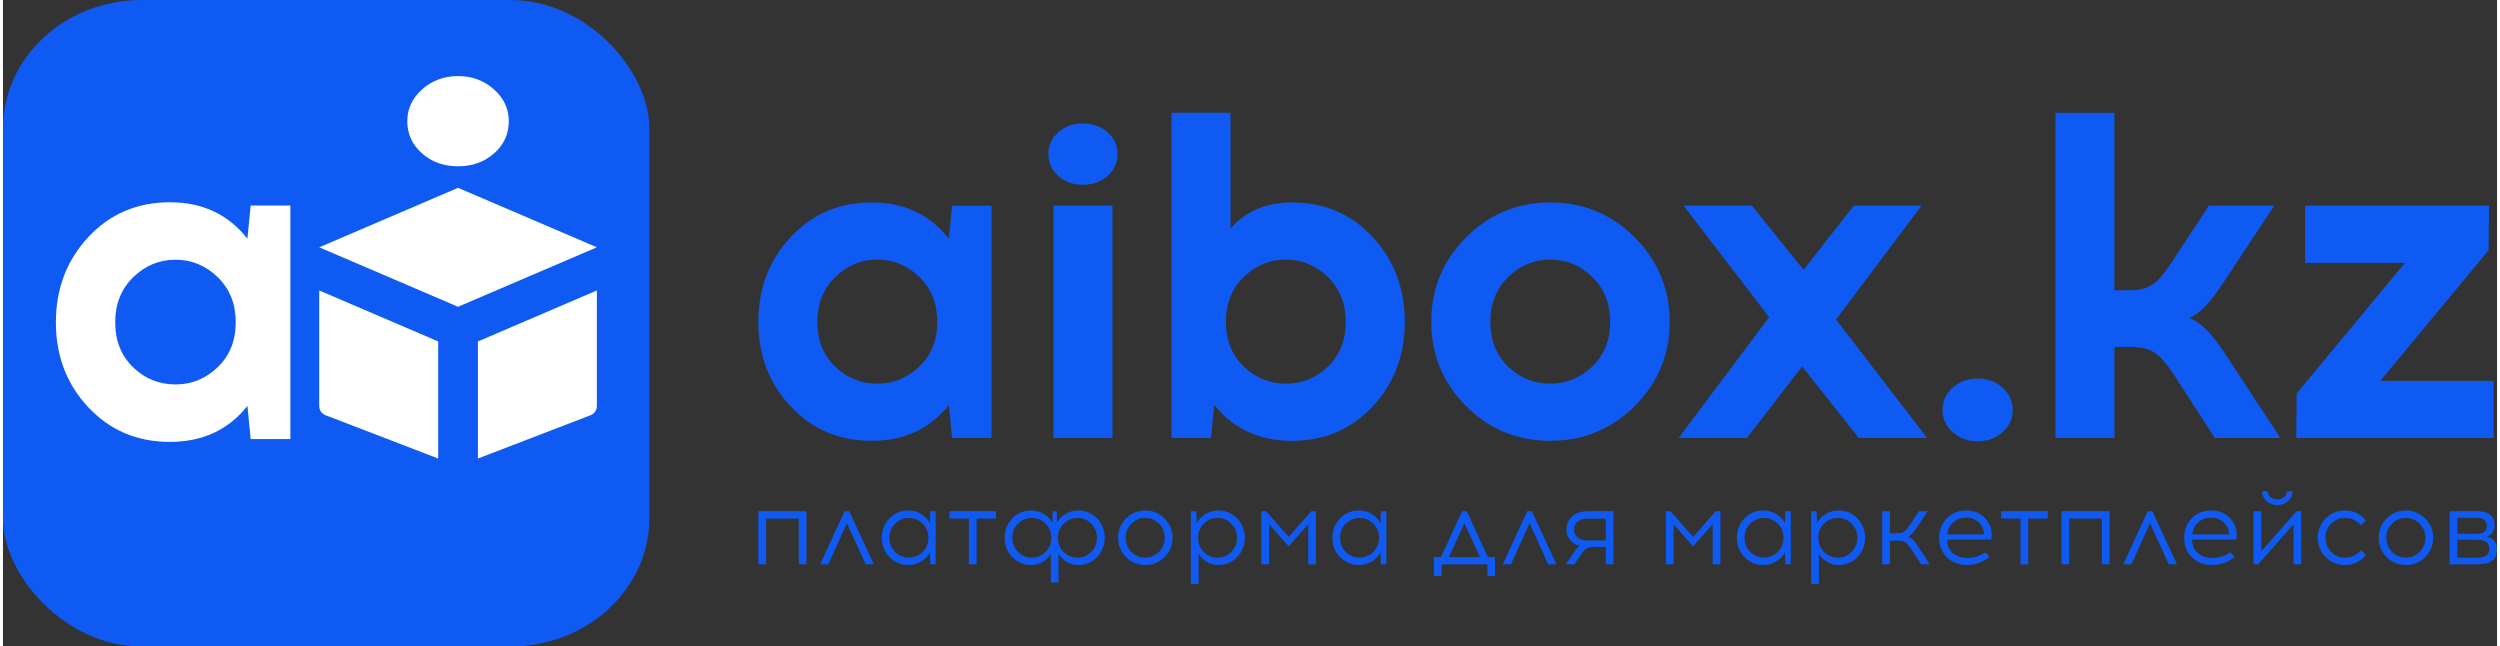 <?xml version="1.0" encoding="UTF-8"?> <!-- Creator: CorelDRAW --> <svg xmlns="http://www.w3.org/2000/svg" xmlns:xlink="http://www.w3.org/1999/xlink" xmlns:xodm="http://www.corel.com/coreldraw/odm/2003" xml:space="preserve" width="611px" height="158px" style="shape-rendering:geometricPrecision; text-rendering:geometricPrecision; image-rendering:optimizeQuality; fill-rule:evenodd; clip-rule:evenodd" viewBox="0 0 610.86 158.34"><rect x="0" y="0" width="610.86" height="158.34" fill="#333333" stroke="none"/> <defs> <style type="text/css"> <![CDATA[ .fil0 {fill:#0F5AF2} .fil2 {fill:#0F5AF2;fill-rule:nonzero} .fil1 {fill:white;fill-rule:nonzero} ]]> </style> </defs> <g id="Слой_x0020_1">  <g id="_2370596871264"> <g> <rect class="fil0" width="158.32" height="158.34" rx="34" ry="31.44"></rect> <path class="fil1" d="M120.3 37.55c-2.39,2.12 -5.34,3.18 -8.84,3.18 -3.5,0 -6.45,-1.06 -8.84,-3.18 -2.4,-2.12 -3.59,-4.74 -3.59,-7.87 0,-3.04 1.22,-5.64 3.66,-7.81 2.44,-2.16 5.36,-3.24 8.77,-3.24 3.41,0 6.33,1.08 8.77,3.24 2.44,2.17 3.66,4.77 3.66,7.81 0,3.13 -1.19,5.75 -3.59,7.87z"></path> <g> <polygon class="fil1" points="111.46,46 77.46,60.57 111.46,75.14 145.46,60.57 "></polygon> <path class="fil1" d="M116.32 83.63l29.14 -12.49 0 28.29c0,1.01 -0.61,1.91 -1.55,2.27l-27.59 10.61 0 -28.68z"></path> <path class="fil1" d="M106.6 83.63l0 28.68 -27.59 -10.61c-0.94,-0.36 -1.55,-1.26 -1.55,-2.27l0 -28.29 29.14 12.49z"></path> </g> <path class="fil1" d="M70.39 107.54l-9.72 0 -0.8 -8.12c-4.66,5.87 -10.99,8.81 -18.99,8.81 -8.01,0 -14.67,-2.82 -19.97,-8.47 -5.3,-5.64 -7.95,-12.58 -7.95,-20.82 0,-8.23 2.65,-15.19 7.95,-20.88 5.3,-5.68 11.96,-8.52 19.97,-8.52 8,0 14.33,2.98 18.99,8.92l0.8 -8.12 9.72 0 0 57.2zm-28.14 -13.38c3.96,0 7.42,-1.41 10.35,-4.23 2.94,-2.83 4.41,-6.49 4.41,-10.99 0,-4.5 -1.47,-8.18 -4.41,-11.04 -2.93,-2.86 -6.39,-4.29 -10.35,-4.29 -3.97,0 -7.42,1.43 -10.35,4.29 -2.94,2.86 -4.41,6.54 -4.41,11.04 0,4.5 1.45,8.16 4.35,10.99 2.9,2.82 6.37,4.23 10.41,4.23z"></path> </g> <path class="fil2" d="M242.14 107.28l-9.67 0 -0.8 -8.08c-4.63,5.84 -10.92,8.77 -18.89,8.77 -7.97,0 -14.59,-2.81 -19.86,-8.43 -5.27,-5.61 -7.91,-12.52 -7.91,-20.71 0,-8.19 2.64,-15.12 7.91,-20.77 5.27,-5.65 11.89,-8.48 19.86,-8.48 7.97,0 14.26,2.96 18.89,8.88l0.8 -8.08 9.67 0 0 56.9zm-27.99 -13.31c3.94,0 7.37,-1.41 10.3,-4.21 2.92,-2.81 4.38,-6.45 4.38,-10.93 0,-4.48 -1.46,-8.14 -4.38,-10.98 -2.93,-2.85 -6.36,-4.27 -10.3,-4.27 -3.95,0 -7.38,1.42 -10.3,4.27 -2.93,2.84 -4.39,6.5 -4.39,10.98 0,4.48 1.45,8.12 4.33,10.93 2.88,2.8 6.33,4.21 10.36,4.21z"></path> <path id="_1" class="fil2" d="M264.46 45.26c-2.35,0 -4.35,-0.73 -5.98,-2.17 -1.63,-1.44 -2.44,-3.22 -2.44,-5.35 0,-2.12 0.81,-3.9 2.44,-5.34 1.63,-1.45 3.63,-2.17 5.98,-2.17 2.43,0 4.46,0.72 6.09,2.17 1.63,1.44 2.44,3.22 2.44,5.34 0,2.13 -0.81,3.91 -2.44,5.35 -1.63,1.44 -3.66,2.17 -6.09,2.17zm-7.17 62.02l0 -56.9 14.45 0 0 56.9 -14.45 0z"></path> <path id="_2" class="fil2" d="M300.66 27.62l0 28.33c3.72,-4.25 8.73,-6.37 15.02,-6.37 7.97,0 14.57,2.83 19.81,8.48 5.23,5.65 7.85,12.58 7.85,20.77 0,8.19 -2.62,15.1 -7.85,20.71 -5.24,5.62 -11.84,8.43 -19.81,8.43 -7.96,0 -14.3,-2.93 -19,-8.77l-0.8 8.08 -9.67 0 0 -79.66 14.45 0zm23.84 40.23c-2.92,-2.85 -6.35,-4.27 -10.3,-4.27 -3.94,0 -7.38,1.42 -10.3,4.27 -2.92,2.84 -4.38,6.5 -4.38,10.98 0,4.48 1.46,8.12 4.38,10.93 2.92,2.8 6.36,4.21 10.3,4.21 4.02,0 7.48,-1.41 10.36,-4.21 2.88,-2.81 4.32,-6.45 4.32,-10.93 0,-4.48 -1.46,-8.14 -4.38,-10.98z"></path> <path id="_3" class="fil2" d="M378.97 49.58c8.12,0 15.02,2.87 20.71,8.59 5.69,5.73 8.54,12.62 8.54,20.66 0,8.04 -2.85,14.91 -8.54,20.6 -5.69,5.69 -12.59,8.54 -20.71,8.54 -8.12,0 -15,-2.85 -20.66,-8.54 -5.65,-5.69 -8.48,-12.56 -8.48,-20.6 0,-8.12 2.85,-15.02 8.54,-20.71 5.69,-5.69 12.56,-8.54 20.6,-8.54zm10.3 18.27c-2.92,-2.85 -6.35,-4.27 -10.3,-4.27 -3.95,0 -7.38,1.42 -10.3,4.27 -2.92,2.84 -4.38,6.5 -4.38,10.98 0,4.48 1.44,8.12 4.32,10.93 2.89,2.8 6.34,4.21 10.36,4.21 3.95,0 7.38,-1.41 10.3,-4.21 2.92,-2.81 4.38,-6.45 4.38,-10.93 0,-4.48 -1.46,-8.14 -4.38,-10.98z"></path> <polygon id="_4" class="fil2" points="440.66,89.76 427.12,107.28 410.39,107.28 432.58,77.69 411.64,50.38 428.37,50.38 441.01,66.08 453.3,50.38 469.91,50.38 448.97,78.26 471.28,107.28 454.55,107.28 "></polygon> <path id="_5" class="fil2" d="M541.75 107.28l-9.79 -15.13c-1.82,-2.81 -3.43,-4.71 -4.84,-5.69 -1.4,-0.99 -3.39,-1.48 -5.97,-1.48l-3.99 0 0 22.3 -14.45 0 0 -79.66 14.45 0 0 43.47 3.53 0c2.58,0 4.55,-0.49 5.92,-1.48 1.37,-0.99 2.96,-2.88 4.78,-5.69l8.88 -13.54 16.04 0 -12.74 19.23c-2.89,4.48 -5.58,7.25 -8.08,8.31 2.58,0.83 5.46,3.68 8.65,8.54l13.65 20.82 -16.04 0z"></path> <polygon id="_6" class="fil2" points="610.04,107.28 561.67,107.28 561.79,96.36 588.3,64.38 563.84,64.38 563.84,50.38 608.9,50.38 608.79,61.3 582.27,93.28 610.04,93.28 "></polygon> <path id="_7" class="fil2" d="M483.69 92.71c2.36,0 4.37,0.74 6.04,2.22 1.67,1.48 2.5,3.32 2.5,5.52 0,2.13 -0.83,3.93 -2.5,5.41 -1.67,1.48 -3.68,2.22 -6.04,2.22 -2.42,0 -4.47,-0.74 -6.14,-2.22 -1.67,-1.48 -2.51,-3.28 -2.51,-5.41 0,-2.2 0.84,-4.04 2.51,-5.52 1.67,-1.48 3.72,-2.22 6.14,-2.22z"></path> <polygon class="fil2" points="196.8,138.22 194.92,138.22 194.92,127.01 186.91,127.01 186.91,138.22 185.01,138.22 185.01,125.21 196.8,125.21 "></polygon> <polygon id="_1_0" class="fil2" points="206.71,128.13 202.15,138.22 200.15,138.22 206.13,125.21 207.28,125.21 213.29,138.22 211.29,138.22 "></polygon> <path id="_2_1" class="fil2" d="M228.45 138.22l-1.35 0 -0.08 -2.94c-0.5,0.94 -1.22,1.69 -2.15,2.25 -0.94,0.57 -1.98,0.85 -3.13,0.85 -1.84,0 -3.38,-0.65 -4.63,-1.94 -1.25,-1.29 -1.87,-2.87 -1.87,-4.72 0,-1.86 0.62,-3.44 1.87,-4.74 1.25,-1.3 2.79,-1.95 4.63,-1.95 1.13,0 2.17,0.28 3.11,0.85 0.95,0.56 1.67,1.31 2.17,2.25l0.08 -2.92 1.35 0 0 13.01zm-9.95 -3.04c0.93,0.92 2.06,1.38 3.37,1.38 1.32,0 2.45,-0.46 3.39,-1.38 0.93,-0.92 1.4,-2.08 1.4,-3.46 0,-1.39 -0.47,-2.55 -1.4,-3.48 -0.94,-0.92 -2.07,-1.39 -3.39,-1.39 -1.3,0 -2.42,0.47 -3.35,1.39 -0.94,0.93 -1.41,2.09 -1.41,3.48 0,1.38 0.47,2.54 1.39,3.46z"></path> <polygon id="_3_2" class="fil2" points="238.47,127.01 238.47,138.22 236.57,138.22 236.57,127.01 231.81,127.01 231.81,125.21 243.23,125.21 243.23,127.01 "></polygon> <path id="_4_3" class="fil2" d="M263.34 125.03c1.84,0 3.38,0.65 4.63,1.95 1.25,1.3 1.87,2.88 1.87,4.74 0,1.85 -0.62,3.43 -1.87,4.72 -1.25,1.29 -2.79,1.94 -4.63,1.94 -1.02,0 -1.96,-0.26 -2.82,-0.76 -0.86,-0.5 -1.52,-1.18 -1.99,-2.03l0 7.08 -1.88 0 0 -7.05c-0.46,0.83 -1.13,1.5 -1.99,2 -0.85,0.5 -1.8,0.76 -2.82,0.76 -1.84,0 -3.38,-0.65 -4.63,-1.94 -1.25,-1.29 -1.87,-2.87 -1.87,-4.72 0,-1.86 0.62,-3.44 1.87,-4.74 1.25,-1.3 2.79,-1.95 4.63,-1.95 1.11,0 2.13,0.28 3.06,0.83 0.93,0.56 1.64,1.3 2.14,2.21l0.06 -2.86 1.01 0 0.03 2.86c0.5,-0.91 1.21,-1.65 2.14,-2.21 0.93,-0.55 1.95,-0.83 3.06,-0.83zm-11.37 11.55c1.32,0 2.45,-0.46 3.38,-1.39 0.94,-0.93 1.41,-2.09 1.41,-3.47 0,-1.39 -0.47,-2.55 -1.41,-3.48 -0.93,-0.92 -2.06,-1.39 -3.38,-1.39 -1.3,0 -2.42,0.47 -3.35,1.39 -0.94,0.93 -1.41,2.09 -1.41,3.48 0,1.38 0.47,2.54 1.41,3.47 0.93,0.93 2.05,1.39 3.35,1.39zm11.21 0c1.3,0 2.42,-0.46 3.36,-1.39 0.94,-0.93 1.4,-2.09 1.4,-3.47 0,-1.39 -0.46,-2.55 -1.4,-3.48 -0.94,-0.92 -2.06,-1.39 -3.36,-1.39 -1.31,0 -2.44,0.47 -3.38,1.39 -0.93,0.93 -1.4,2.09 -1.4,3.48 0,1.38 0.47,2.54 1.4,3.47 0.94,0.93 2.07,1.39 3.38,1.39z"></path> <path id="_5_4" class="fil2" d="M279.78 125.03c1.86,0 3.43,0.66 4.73,1.97 1.31,1.31 1.96,2.88 1.96,4.72 0,1.84 -0.65,3.41 -1.96,4.71 -1.3,1.3 -2.87,1.95 -4.73,1.95 -1.85,0 -3.43,-0.65 -4.72,-1.95 -1.29,-1.3 -1.94,-2.87 -1.94,-4.71 0,-1.86 0.65,-3.44 1.95,-4.74 1.3,-1.3 2.87,-1.95 4.71,-1.95zm-0.03 1.82c-1.3,0 -2.41,0.47 -3.35,1.39 -0.94,0.93 -1.41,2.09 -1.41,3.48 0,1.38 0.47,2.54 1.4,3.46 0.92,0.92 2.05,1.38 3.36,1.38 1.32,0 2.45,-0.46 3.39,-1.38 0.93,-0.92 1.4,-2.08 1.4,-3.46 0,-1.39 -0.47,-2.55 -1.4,-3.48 -0.94,-0.92 -2.07,-1.39 -3.39,-1.39z"></path> <path id="_6_5" class="fil2" d="M297.65 125.03c1.84,0 3.38,0.65 4.63,1.95 1.25,1.3 1.88,2.88 1.88,4.74 0,1.85 -0.63,3.43 -1.88,4.72 -1.25,1.29 -2.79,1.94 -4.63,1.94 -1.04,0 -1.99,-0.26 -2.85,-0.77 -0.86,-0.51 -1.51,-1.19 -1.96,-2.04l0 7.44 -1.9 0 0 -17.8 1.35 0 0.08 2.94c0.5,-0.93 1.22,-1.69 2.16,-2.26 0.94,-0.57 1.98,-0.86 3.12,-0.86zm-0.15 1.82c-1.32,0 -2.45,0.47 -3.39,1.39 -0.93,0.93 -1.4,2.09 -1.4,3.48 0,1.38 0.47,2.54 1.4,3.47 0.94,0.93 2.07,1.39 3.39,1.39 1.3,0 2.42,-0.46 3.35,-1.39 0.94,-0.93 1.41,-2.09 1.41,-3.47 0,-1.39 -0.47,-2.55 -1.41,-3.48 -0.93,-0.92 -2.05,-1.39 -3.35,-1.39z"></path> <polygon id="_7_6" class="fil2" points="321.58,138.22 319.69,138.22 319.69,128.39 314.9,133.82 310.11,128.39 310.11,138.22 308.21,138.22 308.21,125.21 309.36,125.21 314.9,131.51 320.44,125.21 321.58,125.21 "></polygon> <path id="_8" class="fil2" d="M338.83 138.22l-1.35 0 -0.08 -2.94c-0.5,0.94 -1.22,1.69 -2.16,2.25 -0.93,0.57 -1.97,0.85 -3.12,0.85 -1.84,0 -3.38,-0.65 -4.63,-1.94 -1.25,-1.29 -1.87,-2.87 -1.87,-4.72 0,-1.86 0.62,-3.44 1.87,-4.74 1.25,-1.3 2.79,-1.95 4.63,-1.95 1.13,0 2.16,0.28 3.11,0.85 0.94,0.56 1.67,1.31 2.17,2.25l0.08 -2.92 1.35 0 0 13.01zm-9.95 -3.04c0.93,0.92 2.05,1.38 3.37,1.38 1.32,0 2.45,-0.46 3.38,-1.38 0.94,-0.92 1.41,-2.08 1.41,-3.46 0,-1.39 -0.47,-2.55 -1.41,-3.48 -0.93,-0.92 -2.06,-1.39 -3.38,-1.39 -1.3,0 -2.42,0.47 -3.35,1.39 -0.94,0.93 -1.41,2.09 -1.41,3.48 0,1.38 0.46,2.54 1.39,3.46z"></path> <path id="_9" class="fil2" d="M365.44 141.11l-1.87 0 0 -2.89 -11.21 0 0 2.89 -1.9 0 0 -4.68 1.77 0 5.15 -11.22 1.14 0 5.16 11.22 1.76 0 0 4.68zm-7.49 -12.98l-3.77 8.3 7.57 0 -3.8 -8.3z"></path> <polygon id="_10" class="fil2" points="373.9,128.13 369.35,138.22 367.34,138.22 373.33,125.21 374.47,125.21 380.48,138.22 378.48,138.22 "></polygon> <path id="_11" class="fil2" d="M394.45 138.22l-1.87 0 0 -4.24 -3.18 0c-0.79,0.02 -1.39,0.19 -1.79,0.52 -0.4,0.33 -0.93,1.01 -1.59,2.03l-1.14 1.69 -2.08 0 1.37 -2.05c0.04,-0.06 0.13,-0.19 0.28,-0.41 0.15,-0.21 0.23,-0.35 0.26,-0.4 0.02,-0.05 0.1,-0.17 0.22,-0.34 0.12,-0.17 0.21,-0.29 0.26,-0.34 0.05,-0.05 0.13,-0.14 0.23,-0.27 0.11,-0.13 0.19,-0.23 0.26,-0.29 0.07,-0.06 0.16,-0.13 0.25,-0.22 0.1,-0.08 0.2,-0.15 0.3,-0.21 -1.02,-0.22 -1.83,-0.7 -2.42,-1.44 -0.59,-0.74 -0.88,-1.58 -0.88,-2.54 0,-1.28 0.45,-2.35 1.35,-3.21 0.9,-0.86 2.24,-1.29 4.03,-1.29l6.14 0 0 13.01zm-1.87 -11.19l-4.45 0c-1.06,0 -1.88,0.24 -2.46,0.72 -0.58,0.48 -0.87,1.13 -0.87,1.96 0,0.82 0.29,1.46 0.87,1.94 0.58,0.48 1.4,0.72 2.46,0.72l4.45 0 0 -5.34z"></path> <polygon id="_12" class="fil2" points="420.65,138.22 418.75,138.22 418.75,128.39 413.96,133.82 409.17,128.39 409.17,138.22 407.28,138.22 407.28,125.21 408.42,125.21 413.96,131.51 419.5,125.21 420.65,125.21 "></polygon> <path id="_13" class="fil2" d="M437.89 138.22l-1.35 0 -0.08 -2.94c-0.5,0.94 -1.22,1.69 -2.16,2.25 -0.93,0.57 -1.97,0.85 -3.12,0.85 -1.84,0 -3.38,-0.65 -4.63,-1.94 -1.25,-1.29 -1.87,-2.87 -1.87,-4.72 0,-1.86 0.62,-3.44 1.87,-4.74 1.25,-1.3 2.79,-1.95 4.63,-1.95 1.13,0 2.17,0.28 3.11,0.85 0.95,0.56 1.67,1.31 2.17,2.25l0.08 -2.92 1.35 0 0 13.01zm-9.95 -3.04c0.93,0.92 2.06,1.38 3.37,1.38 1.32,0 2.45,-0.46 3.38,-1.38 0.94,-0.92 1.41,-2.08 1.41,-3.46 0,-1.39 -0.47,-2.55 -1.41,-3.48 -0.93,-0.92 -2.06,-1.39 -3.38,-1.39 -1.3,0 -2.42,0.47 -3.35,1.39 -0.94,0.93 -1.41,2.09 -1.41,3.48 0,1.38 0.47,2.54 1.39,3.46z"></path> <path id="_14" class="fil2" d="M449.57 125.03c1.84,0 3.39,0.65 4.64,1.95 1.24,1.3 1.87,2.88 1.87,4.74 0,1.85 -0.63,3.43 -1.87,4.72 -1.25,1.29 -2.8,1.94 -4.64,1.94 -1.04,0 -1.99,-0.26 -2.84,-0.77 -0.86,-0.51 -1.52,-1.19 -1.97,-2.04l0 7.44 -1.9 0 0 -17.8 1.36 0 0.07 2.94c0.51,-0.93 1.23,-1.69 2.16,-2.26 0.94,-0.57 1.98,-0.86 3.12,-0.86zm-0.15 1.82c-1.32,0 -2.45,0.47 -3.38,1.39 -0.94,0.93 -1.41,2.09 -1.41,3.48 0,1.38 0.47,2.54 1.41,3.47 0.93,0.93 2.06,1.39 3.38,1.39 1.3,0 2.42,-0.46 3.35,-1.39 0.94,-0.93 1.41,-2.09 1.41,-3.47 0,-1.39 -0.47,-2.55 -1.41,-3.48 -0.93,-0.92 -2.05,-1.39 -3.35,-1.39z"></path> <path id="_15" class="fil2" d="M469.81 138.22l-2.13 -3.28c-0.66,-1.02 -1.19,-1.7 -1.6,-2.03 -0.41,-0.33 -1.05,-0.49 -1.94,-0.49l-1.98 0 0 5.8 -1.89 0 0 -13.01 1.89 0 0 5.39 1.7 0c0.88,0 1.53,-0.17 1.93,-0.5 0.41,-0.33 0.95,-1 1.6,-2.03l1.88 -2.86 2.13 0 -2.44 3.7c-0.51,0.76 -0.93,1.33 -1.27,1.71 -0.34,0.39 -0.69,0.66 -1.08,0.84 0.47,0.14 0.89,0.4 1.27,0.8 0.37,0.4 0.82,1.02 1.36,1.85l2.68 4.11 -2.11 0z"></path> <path id="_16" class="fil2" d="M480.84 125.03c1.41,0 2.61,0.34 3.62,1.02 1.01,0.67 1.75,1.6 2.24,2.78 0.2,0.5 0.33,1.08 0.37,1.74 0.05,0.66 0,1.19 -0.14,1.59l-10.77 0c0,1.37 0.46,2.46 1.37,3.26 0.91,0.81 2.08,1.22 3.52,1.24 1.65,0 3.15,-0.47 4.5,-1.4l1.02 1.14c-1.69,1.32 -3.52,1.98 -5.52,1.98 -2.01,-0.02 -3.65,-0.64 -4.92,-1.88 -1.26,-1.23 -1.9,-2.82 -1.9,-4.78 0,-1.89 0.62,-3.48 1.84,-4.76 1.22,-1.29 2.81,-1.93 4.77,-1.93zm0 1.74c-1.28,0 -2.35,0.4 -3.21,1.2 -0.86,0.8 -1.32,1.77 -1.39,2.91l8.97 0c0.04,-0.45 -0.06,-0.94 -0.28,-1.48 -0.33,-0.8 -0.85,-1.43 -1.56,-1.91 -0.72,-0.48 -1.56,-0.72 -2.53,-0.72z"></path> <polygon id="_17" class="fil2" points="496.04,127.01 496.04,138.22 494.14,138.22 494.14,127.01 489.38,127.01 489.38,125.21 500.8,125.21 500.8,127.01 "></polygon> <polygon id="_18" class="fil2" points="515.96,138.22 514.09,138.22 514.09,127.01 506.08,127.01 506.08,138.22 504.18,138.22 504.18,125.21 515.96,125.21 "></polygon> <polygon id="_19" class="fil2" points="525.87,128.13 521.32,138.22 519.32,138.22 525.3,125.21 526.45,125.21 532.46,138.22 530.45,138.22 "></polygon> <path id="_20" class="fil2" d="M540.86 125.03c1.4,0 2.61,0.34 3.61,1.02 1.01,0.67 1.76,1.6 2.24,2.78 0.21,0.5 0.33,1.08 0.38,1.74 0.04,0.66 -0.01,1.19 -0.15,1.59l-10.76 0c0,1.37 0.45,2.46 1.36,3.26 0.91,0.81 2.09,1.22 3.53,1.24 1.64,0 3.14,-0.47 4.5,-1.4l1.01 1.14c-1.68,1.32 -3.52,1.98 -5.51,1.98 -2.02,-0.02 -3.66,-0.64 -4.92,-1.88 -1.27,-1.23 -1.9,-2.82 -1.9,-4.78 0,-1.89 0.61,-3.48 1.83,-4.76 1.23,-1.29 2.82,-1.93 4.78,-1.93zm0 1.74c-1.29,0 -2.36,0.4 -3.22,1.2 -0.85,0.8 -1.32,1.77 -1.39,2.91l8.98 0c0.03,-0.45 -0.06,-0.94 -0.29,-1.48 -0.33,-0.8 -0.85,-1.43 -1.56,-1.91 -0.71,-0.48 -1.55,-0.72 -2.52,-0.72z"></path> <path id="_21" class="fil2" d="M559.68 122.73c-0.72,0.65 -1.6,0.97 -2.64,0.97 -1.04,0 -1.92,-0.32 -2.64,-0.97 -0.72,-0.65 -1.08,-1.45 -1.08,-2.41l1.38 0c0,0.58 0.22,1.05 0.67,1.43 0.45,0.38 1.01,0.58 1.67,0.58 0.66,0 1.22,-0.2 1.68,-0.58 0.46,-0.38 0.69,-0.85 0.69,-1.43l1.35 0c0,0.96 -0.36,1.76 -1.08,2.41zm3.21 15.49l-1.87 0 0 -9.83 -8.66 9.83 -1.15 0 0 -13.01 1.9 0 0 9.84 8.66 -9.84 1.12 0 0 13.01z"></path> <path id="_22" class="fil2" d="M573.61 125.03c2.08,0 3.79,0.81 5.12,2.42l-1.14 1.22c-1.11,-1.21 -2.44,-1.82 -3.98,-1.82 -1.32,0 -2.44,0.47 -3.37,1.39 -0.93,0.93 -1.39,2.09 -1.39,3.48 0,1.38 0.46,2.54 1.39,3.46 0.93,0.92 2.05,1.38 3.37,1.38 1.56,0 2.89,-0.6 3.98,-1.8l1.14 1.22c-1.33,1.6 -3.04,2.4 -5.12,2.4 -1.86,0 -3.43,-0.65 -4.72,-1.95 -1.29,-1.3 -1.94,-2.87 -1.94,-4.71 0,-1.86 0.65,-3.44 1.95,-4.74 1.3,-1.3 2.87,-1.95 4.71,-1.95z"></path> <path id="_23" class="fil2" d="M588.54 125.03c1.86,0 3.43,0.66 4.74,1.97 1.3,1.31 1.95,2.88 1.95,4.72 0,1.84 -0.65,3.41 -1.95,4.71 -1.31,1.3 -2.88,1.95 -4.74,1.95 -1.85,0 -3.43,-0.65 -4.72,-1.95 -1.29,-1.3 -1.94,-2.87 -1.94,-4.71 0,-1.86 0.65,-3.44 1.95,-4.74 1.3,-1.3 2.87,-1.95 4.71,-1.95zm-0.03 1.82c-1.3,0 -2.41,0.47 -3.35,1.39 -0.94,0.93 -1.41,2.09 -1.41,3.48 0,1.38 0.47,2.54 1.4,3.46 0.92,0.92 2.05,1.38 3.36,1.38 1.32,0 2.45,-0.46 3.39,-1.38 0.93,-0.92 1.4,-2.08 1.4,-3.46 0,-1.39 -0.47,-2.55 -1.4,-3.48 -0.94,-0.92 -2.07,-1.39 -3.39,-1.39z"></path> <path id="_24" class="fil2" d="M599.26 125.21l6.81 0c1.43,0 2.48,0.31 3.17,0.91 0.68,0.61 1.02,1.43 1.02,2.45 0,1.46 -0.64,2.4 -1.92,2.84 1.68,0.41 2.52,1.45 2.52,3.12 0,1.23 -0.38,2.15 -1.14,2.77 -0.77,0.61 -1.96,0.92 -3.59,0.92l-6.87 0 0 -13.01zm1.87 1.62l0 3.92 4.84 0c1.58,0 2.37,-0.65 2.37,-1.95 0,-1.31 -0.8,-1.97 -2.4,-1.97l-4.81 0zm0 9.78l5.02 0c1.86,0 2.79,-0.74 2.79,-2.21 0,-1.46 -0.93,-2.19 -2.79,-2.19l-5.02 -0.03 0 4.43z"></path> </g> </g> </svg> 